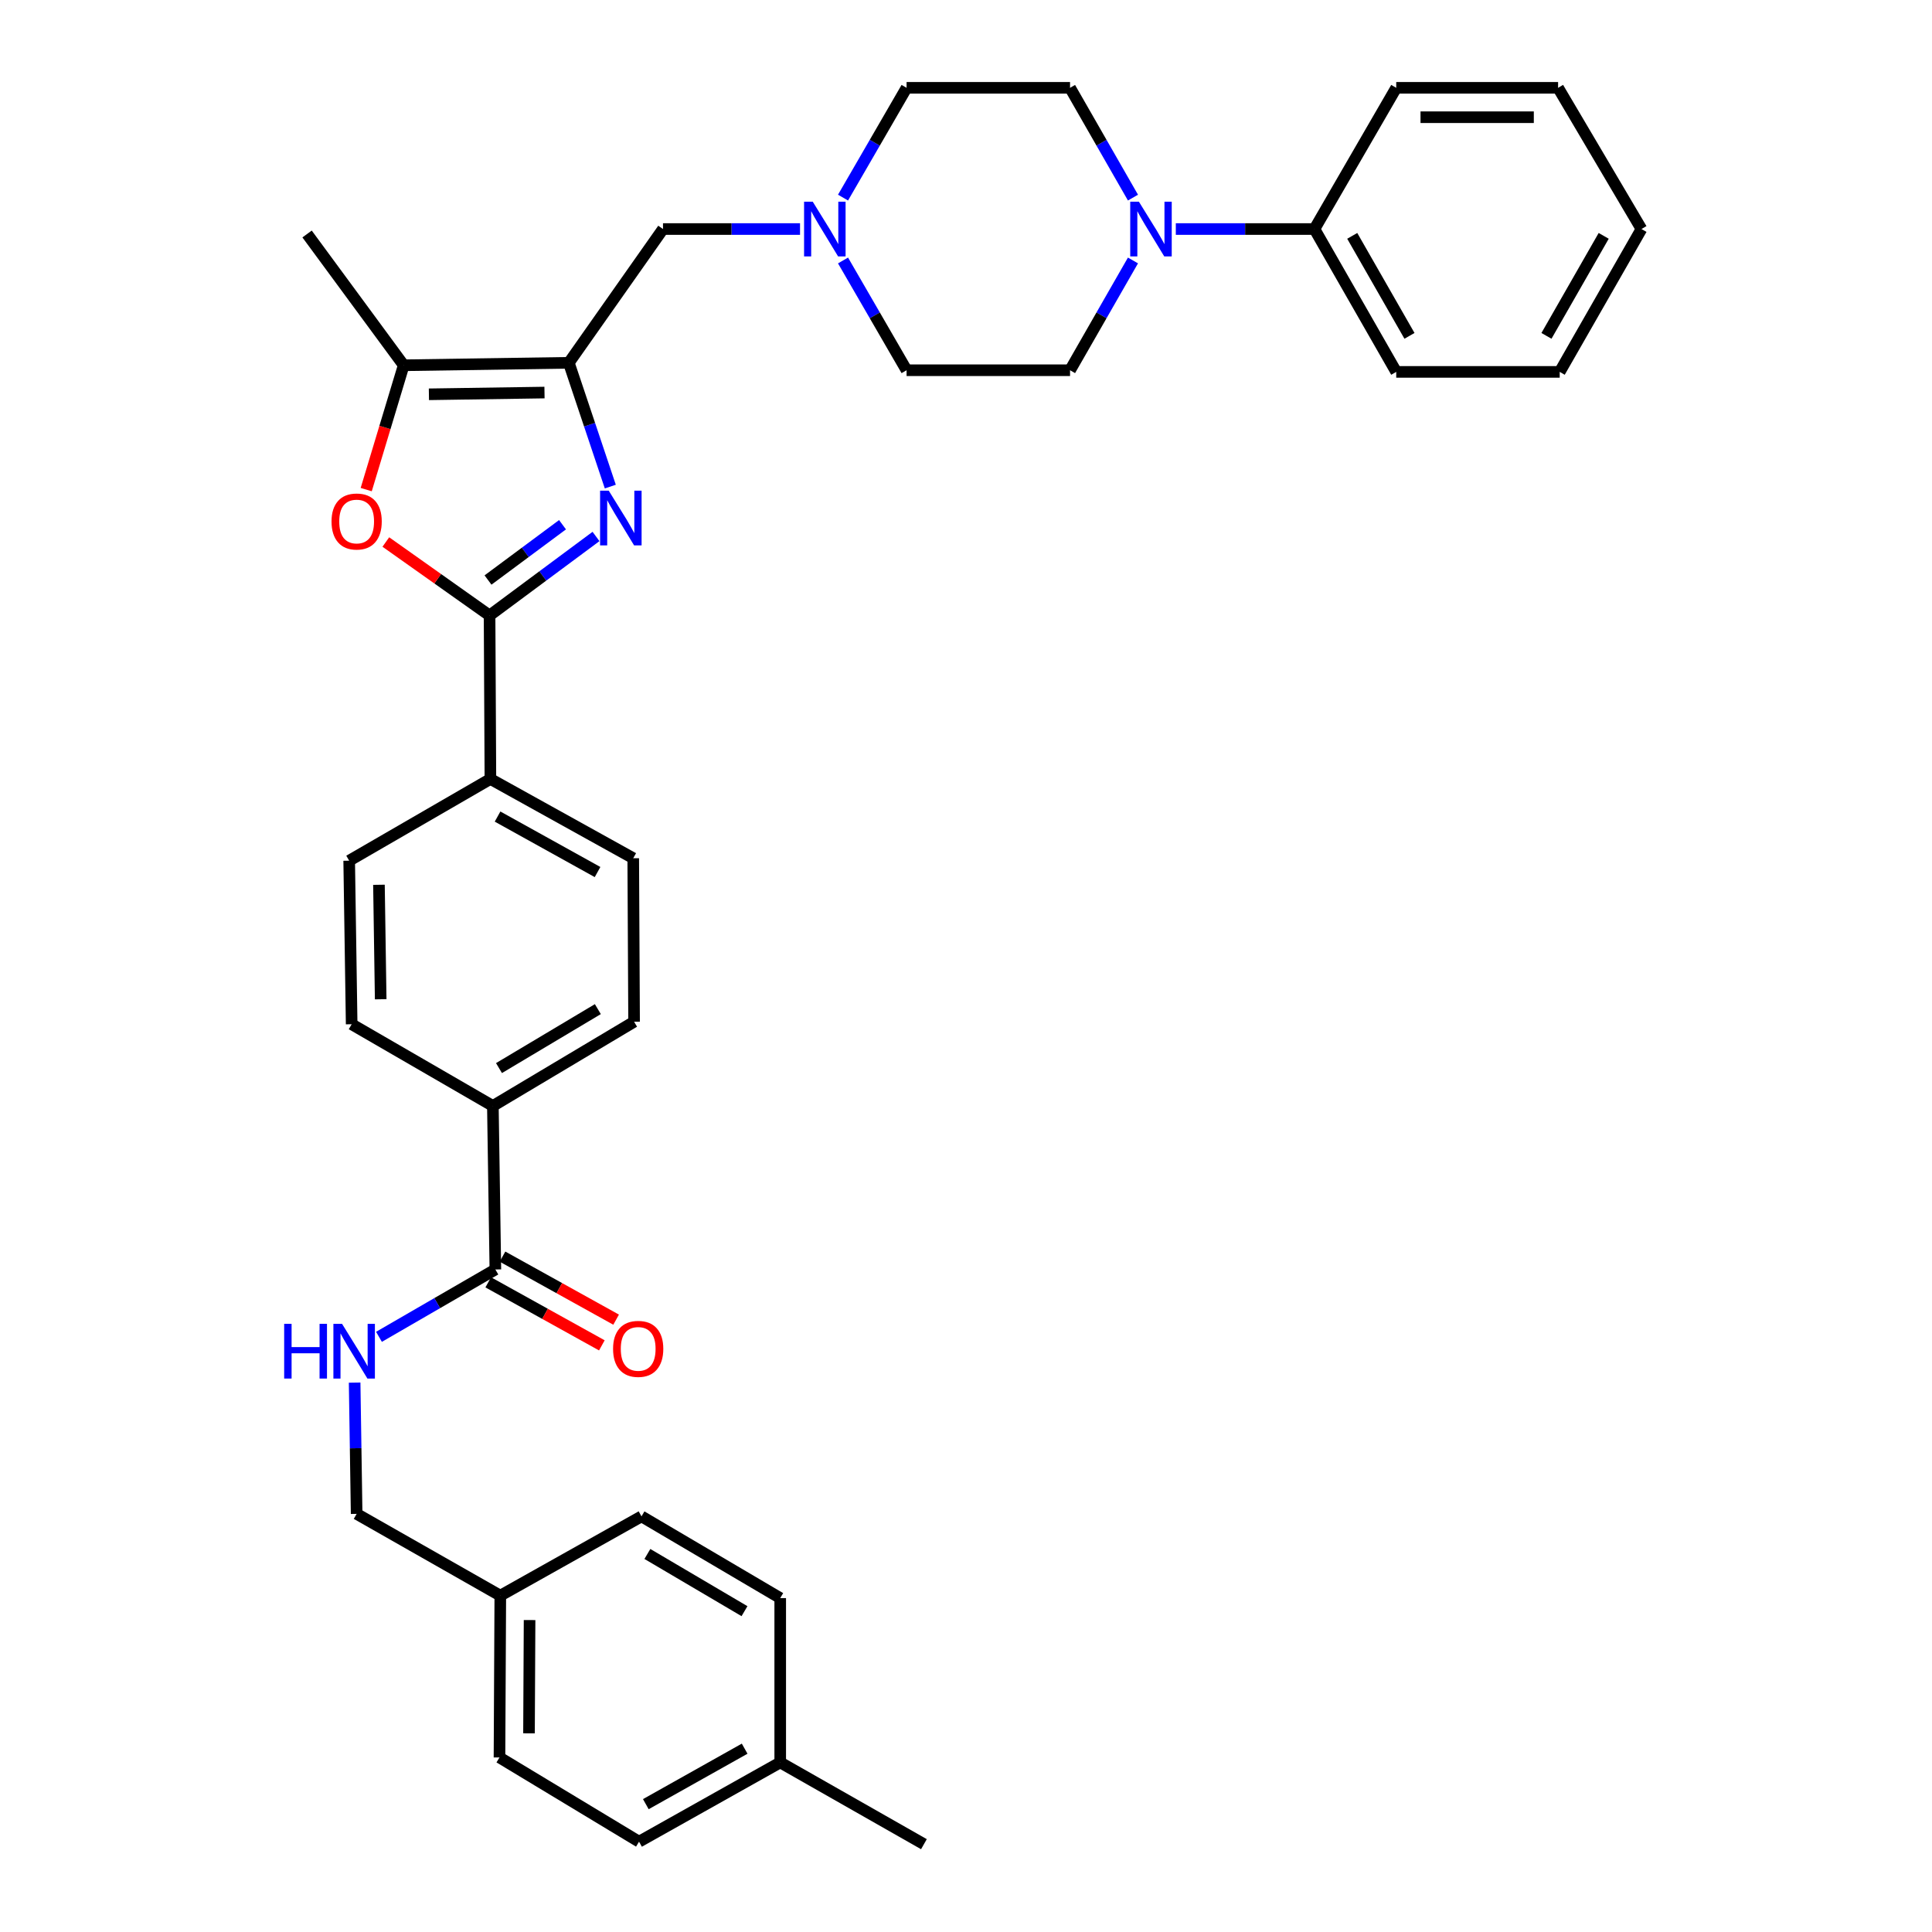 <?xml version='1.0' encoding='iso-8859-1'?>
<svg version='1.1' baseProfile='full'
              xmlns='http://www.w3.org/2000/svg'
                      xmlns:rdkit='http://www.rdkit.org/xml'
                      xmlns:xlink='http://www.w3.org/1999/xlink'
                  xml:space='preserve'
width='1000px' height='1000px' viewBox='0 0 1000 1000'>
<!-- END OF HEADER -->
<rect style='opacity:1.0;fill:#FFFFFF;stroke:none' width='1000' height='1000' x='0' y='0'> </rect>
<path class='bond-0' d='M 315.893,251.859 L 305.158,219.82' style='fill:none;fill-rule:evenodd;stroke:#0000FF;stroke-width:6px;stroke-linecap:butt;stroke-linejoin:miter;stroke-opacity:1' />
<path class='bond-0' d='M 305.158,219.82 L 294.423,187.781' style='fill:none;fill-rule:evenodd;stroke:#000000;stroke-width:6px;stroke-linecap:butt;stroke-linejoin:miter;stroke-opacity:1' />
<path class='bond-1' d='M 308.491,277.679 L 280.946,298.124' style='fill:none;fill-rule:evenodd;stroke:#0000FF;stroke-width:6px;stroke-linecap:butt;stroke-linejoin:miter;stroke-opacity:1' />
<path class='bond-1' d='M 280.946,298.124 L 253.4,318.569' style='fill:none;fill-rule:evenodd;stroke:#000000;stroke-width:6px;stroke-linecap:butt;stroke-linejoin:miter;stroke-opacity:1' />
<path class='bond-1' d='M 291.159,271.594 L 271.877,285.906' style='fill:none;fill-rule:evenodd;stroke:#0000FF;stroke-width:6px;stroke-linecap:butt;stroke-linejoin:miter;stroke-opacity:1' />
<path class='bond-1' d='M 271.877,285.906 L 252.595,300.217' style='fill:none;fill-rule:evenodd;stroke:#000000;stroke-width:6px;stroke-linecap:butt;stroke-linejoin:miter;stroke-opacity:1' />
<path class='bond-3' d='M 294.423,187.781 L 208.953,189.066' style='fill:none;fill-rule:evenodd;stroke:#000000;stroke-width:6px;stroke-linecap:butt;stroke-linejoin:miter;stroke-opacity:1' />
<path class='bond-3' d='M 281.832,203.188 L 222.002,204.087' style='fill:none;fill-rule:evenodd;stroke:#000000;stroke-width:6px;stroke-linecap:butt;stroke-linejoin:miter;stroke-opacity:1' />
<path class='bond-7' d='M 294.423,187.781 L 343.165,118.549' style='fill:none;fill-rule:evenodd;stroke:#000000;stroke-width:6px;stroke-linecap:butt;stroke-linejoin:miter;stroke-opacity:1' />
<path class='bond-2' d='M 253.4,318.569 L 226.554,299.556' style='fill:none;fill-rule:evenodd;stroke:#000000;stroke-width:6px;stroke-linecap:butt;stroke-linejoin:miter;stroke-opacity:1' />
<path class='bond-2' d='M 226.554,299.556 L 199.707,280.544' style='fill:none;fill-rule:evenodd;stroke:#FF0000;stroke-width:6px;stroke-linecap:butt;stroke-linejoin:miter;stroke-opacity:1' />
<path class='bond-8' d='M 253.4,318.569 L 253.831,403.194' style='fill:none;fill-rule:evenodd;stroke:#000000;stroke-width:6px;stroke-linecap:butt;stroke-linejoin:miter;stroke-opacity:1' />
<path class='bond-35' d='M 189.553,253.415 L 199.253,221.241' style='fill:none;fill-rule:evenodd;stroke:#FF0000;stroke-width:6px;stroke-linecap:butt;stroke-linejoin:miter;stroke-opacity:1' />
<path class='bond-35' d='M 199.253,221.241 L 208.953,189.066' style='fill:none;fill-rule:evenodd;stroke:#000000;stroke-width:6px;stroke-linecap:butt;stroke-linejoin:miter;stroke-opacity:1' />
<path class='bond-28' d='M 208.953,189.066 L 158.944,121.111' style='fill:none;fill-rule:evenodd;stroke:#000000;stroke-width:6px;stroke-linecap:butt;stroke-linejoin:miter;stroke-opacity:1' />
<path class='bond-4' d='M 586.423,102.283 L 570.138,73.869' style='fill:none;fill-rule:evenodd;stroke:#0000FF;stroke-width:6px;stroke-linecap:butt;stroke-linejoin:miter;stroke-opacity:1' />
<path class='bond-4' d='M 570.138,73.869 L 553.852,45.455' style='fill:none;fill-rule:evenodd;stroke:#000000;stroke-width:6px;stroke-linecap:butt;stroke-linejoin:miter;stroke-opacity:1' />
<path class='bond-13' d='M 608.602,118.549 L 644.482,118.549' style='fill:none;fill-rule:evenodd;stroke:#0000FF;stroke-width:6px;stroke-linecap:butt;stroke-linejoin:miter;stroke-opacity:1' />
<path class='bond-13' d='M 644.482,118.549 L 680.363,118.549' style='fill:none;fill-rule:evenodd;stroke:#000000;stroke-width:6px;stroke-linecap:butt;stroke-linejoin:miter;stroke-opacity:1' />
<path class='bond-37' d='M 586.422,134.815 L 570.137,163.226' style='fill:none;fill-rule:evenodd;stroke:#0000FF;stroke-width:6px;stroke-linecap:butt;stroke-linejoin:miter;stroke-opacity:1' />
<path class='bond-37' d='M 570.137,163.226 L 553.852,191.636' style='fill:none;fill-rule:evenodd;stroke:#000000;stroke-width:6px;stroke-linecap:butt;stroke-linejoin:miter;stroke-opacity:1' />
<path class='bond-5' d='M 256.401,657.077 L 255.108,572.444' style='fill:none;fill-rule:evenodd;stroke:#000000;stroke-width:6px;stroke-linecap:butt;stroke-linejoin:miter;stroke-opacity:1' />
<path class='bond-9' d='M 256.401,657.077 L 226.279,674.509' style='fill:none;fill-rule:evenodd;stroke:#000000;stroke-width:6px;stroke-linecap:butt;stroke-linejoin:miter;stroke-opacity:1' />
<path class='bond-9' d='M 226.279,674.509 L 196.157,691.94' style='fill:none;fill-rule:evenodd;stroke:#0000FF;stroke-width:6px;stroke-linecap:butt;stroke-linejoin:miter;stroke-opacity:1' />
<path class='bond-14' d='M 252.71,663.73 L 282.115,680.045' style='fill:none;fill-rule:evenodd;stroke:#000000;stroke-width:6px;stroke-linecap:butt;stroke-linejoin:miter;stroke-opacity:1' />
<path class='bond-14' d='M 282.115,680.045 L 311.52,696.359' style='fill:none;fill-rule:evenodd;stroke:#FF0000;stroke-width:6px;stroke-linecap:butt;stroke-linejoin:miter;stroke-opacity:1' />
<path class='bond-14' d='M 260.092,650.425 L 289.497,666.74' style='fill:none;fill-rule:evenodd;stroke:#000000;stroke-width:6px;stroke-linecap:butt;stroke-linejoin:miter;stroke-opacity:1' />
<path class='bond-14' d='M 289.497,666.74 L 318.902,683.054' style='fill:none;fill-rule:evenodd;stroke:#FF0000;stroke-width:6px;stroke-linecap:butt;stroke-linejoin:miter;stroke-opacity:1' />
<path class='bond-6' d='M 414.093,118.549 L 378.629,118.549' style='fill:none;fill-rule:evenodd;stroke:#0000FF;stroke-width:6px;stroke-linecap:butt;stroke-linejoin:miter;stroke-opacity:1' />
<path class='bond-6' d='M 378.629,118.549 L 343.165,118.549' style='fill:none;fill-rule:evenodd;stroke:#000000;stroke-width:6px;stroke-linecap:butt;stroke-linejoin:miter;stroke-opacity:1' />
<path class='bond-19' d='M 436.348,134.821 L 452.796,163.228' style='fill:none;fill-rule:evenodd;stroke:#0000FF;stroke-width:6px;stroke-linecap:butt;stroke-linejoin:miter;stroke-opacity:1' />
<path class='bond-19' d='M 452.796,163.228 L 469.244,191.636' style='fill:none;fill-rule:evenodd;stroke:#000000;stroke-width:6px;stroke-linecap:butt;stroke-linejoin:miter;stroke-opacity:1' />
<path class='bond-20' d='M 436.347,102.278 L 452.796,73.866' style='fill:none;fill-rule:evenodd;stroke:#0000FF;stroke-width:6px;stroke-linecap:butt;stroke-linejoin:miter;stroke-opacity:1' />
<path class='bond-20' d='M 452.796,73.866 L 469.244,45.455' style='fill:none;fill-rule:evenodd;stroke:#000000;stroke-width:6px;stroke-linecap:butt;stroke-linejoin:miter;stroke-opacity:1' />
<path class='bond-15' d='M 253.831,403.194 L 327.763,444.217' style='fill:none;fill-rule:evenodd;stroke:#000000;stroke-width:6px;stroke-linecap:butt;stroke-linejoin:miter;stroke-opacity:1' />
<path class='bond-15' d='M 257.538,422.652 L 309.291,451.369' style='fill:none;fill-rule:evenodd;stroke:#000000;stroke-width:6px;stroke-linecap:butt;stroke-linejoin:miter;stroke-opacity:1' />
<path class='bond-16' d='M 253.831,403.194 L 180.736,445.494' style='fill:none;fill-rule:evenodd;stroke:#000000;stroke-width:6px;stroke-linecap:butt;stroke-linejoin:miter;stroke-opacity:1' />
<path class='bond-21' d='M 183.556,715.642 L 184.078,749.611' style='fill:none;fill-rule:evenodd;stroke:#0000FF;stroke-width:6px;stroke-linecap:butt;stroke-linejoin:miter;stroke-opacity:1' />
<path class='bond-21' d='M 184.078,749.611 L 184.599,783.579' style='fill:none;fill-rule:evenodd;stroke:#000000;stroke-width:6px;stroke-linecap:butt;stroke-linejoin:miter;stroke-opacity:1' />
<path class='bond-10' d='M 255.108,572.444 L 182.021,530.144' style='fill:none;fill-rule:evenodd;stroke:#000000;stroke-width:6px;stroke-linecap:butt;stroke-linejoin:miter;stroke-opacity:1' />
<path class='bond-36' d='M 255.108,572.444 L 328.202,528.851' style='fill:none;fill-rule:evenodd;stroke:#000000;stroke-width:6px;stroke-linecap:butt;stroke-linejoin:miter;stroke-opacity:1' />
<path class='bond-36' d='M 258.278,552.837 L 309.444,522.322' style='fill:none;fill-rule:evenodd;stroke:#000000;stroke-width:6px;stroke-linecap:butt;stroke-linejoin:miter;stroke-opacity:1' />
<path class='bond-11' d='M 553.852,191.636 L 469.244,191.636' style='fill:none;fill-rule:evenodd;stroke:#000000;stroke-width:6px;stroke-linecap:butt;stroke-linejoin:miter;stroke-opacity:1' />
<path class='bond-12' d='M 553.852,45.455 L 469.244,45.455' style='fill:none;fill-rule:evenodd;stroke:#000000;stroke-width:6px;stroke-linecap:butt;stroke-linejoin:miter;stroke-opacity:1' />
<path class='bond-29' d='M 680.363,118.549 L 722.688,192.49' style='fill:none;fill-rule:evenodd;stroke:#000000;stroke-width:6px;stroke-linecap:butt;stroke-linejoin:miter;stroke-opacity:1' />
<path class='bond-29' d='M 699.917,122.081 L 729.544,173.839' style='fill:none;fill-rule:evenodd;stroke:#000000;stroke-width:6px;stroke-linecap:butt;stroke-linejoin:miter;stroke-opacity:1' />
<path class='bond-30' d='M 680.363,118.549 L 722.688,45.455' style='fill:none;fill-rule:evenodd;stroke:#000000;stroke-width:6px;stroke-linecap:butt;stroke-linejoin:miter;stroke-opacity:1' />
<path class='bond-18' d='M 327.763,444.217 L 328.202,528.851' style='fill:none;fill-rule:evenodd;stroke:#000000;stroke-width:6px;stroke-linecap:butt;stroke-linejoin:miter;stroke-opacity:1' />
<path class='bond-17' d='M 180.736,445.494 L 182.021,530.144' style='fill:none;fill-rule:evenodd;stroke:#000000;stroke-width:6px;stroke-linecap:butt;stroke-linejoin:miter;stroke-opacity:1' />
<path class='bond-17' d='M 196.143,457.96 L 197.043,517.216' style='fill:none;fill-rule:evenodd;stroke:#000000;stroke-width:6px;stroke-linecap:butt;stroke-linejoin:miter;stroke-opacity:1' />
<path class='bond-22' d='M 184.599,783.579 L 258.954,825.896' style='fill:none;fill-rule:evenodd;stroke:#000000;stroke-width:6px;stroke-linecap:butt;stroke-linejoin:miter;stroke-opacity:1' />
<path class='bond-24' d='M 258.954,825.896 L 332.04,784.873' style='fill:none;fill-rule:evenodd;stroke:#000000;stroke-width:6px;stroke-linecap:butt;stroke-linejoin:miter;stroke-opacity:1' />
<path class='bond-25' d='M 258.954,825.896 L 258.531,909.659' style='fill:none;fill-rule:evenodd;stroke:#000000;stroke-width:6px;stroke-linecap:butt;stroke-linejoin:miter;stroke-opacity:1' />
<path class='bond-25' d='M 274.106,838.537 L 273.81,897.171' style='fill:none;fill-rule:evenodd;stroke:#000000;stroke-width:6px;stroke-linecap:butt;stroke-linejoin:miter;stroke-opacity:1' />
<path class='bond-23' d='M 403.842,912.229 L 330.764,953.252' style='fill:none;fill-rule:evenodd;stroke:#000000;stroke-width:6px;stroke-linecap:butt;stroke-linejoin:miter;stroke-opacity:1' />
<path class='bond-23' d='M 385.432,905.114 L 334.277,933.83' style='fill:none;fill-rule:evenodd;stroke:#000000;stroke-width:6px;stroke-linecap:butt;stroke-linejoin:miter;stroke-opacity:1' />
<path class='bond-31' d='M 403.842,912.229 L 478.221,954.545' style='fill:none;fill-rule:evenodd;stroke:#000000;stroke-width:6px;stroke-linecap:butt;stroke-linejoin:miter;stroke-opacity:1' />
<path class='bond-39' d='M 403.842,912.229 L 403.842,827.173' style='fill:none;fill-rule:evenodd;stroke:#000000;stroke-width:6px;stroke-linecap:butt;stroke-linejoin:miter;stroke-opacity:1' />
<path class='bond-26' d='M 332.04,784.873 L 403.842,827.173' style='fill:none;fill-rule:evenodd;stroke:#000000;stroke-width:6px;stroke-linecap:butt;stroke-linejoin:miter;stroke-opacity:1' />
<path class='bond-26' d='M 335.087,804.328 L 385.348,833.938' style='fill:none;fill-rule:evenodd;stroke:#000000;stroke-width:6px;stroke-linecap:butt;stroke-linejoin:miter;stroke-opacity:1' />
<path class='bond-27' d='M 258.531,909.659 L 330.764,953.252' style='fill:none;fill-rule:evenodd;stroke:#000000;stroke-width:6px;stroke-linecap:butt;stroke-linejoin:miter;stroke-opacity:1' />
<path class='bond-32' d='M 722.688,192.49 L 807.304,192.49' style='fill:none;fill-rule:evenodd;stroke:#000000;stroke-width:6px;stroke-linecap:butt;stroke-linejoin:miter;stroke-opacity:1' />
<path class='bond-33' d='M 722.688,45.455 L 806.468,45.455' style='fill:none;fill-rule:evenodd;stroke:#000000;stroke-width:6px;stroke-linecap:butt;stroke-linejoin:miter;stroke-opacity:1' />
<path class='bond-33' d='M 735.255,60.67 L 793.901,60.67' style='fill:none;fill-rule:evenodd;stroke:#000000;stroke-width:6px;stroke-linecap:butt;stroke-linejoin:miter;stroke-opacity:1' />
<path class='bond-38' d='M 807.304,192.49 L 849.621,118.549' style='fill:none;fill-rule:evenodd;stroke:#000000;stroke-width:6px;stroke-linecap:butt;stroke-linejoin:miter;stroke-opacity:1' />
<path class='bond-38' d='M 800.446,173.841 L 830.068,122.082' style='fill:none;fill-rule:evenodd;stroke:#000000;stroke-width:6px;stroke-linecap:butt;stroke-linejoin:miter;stroke-opacity:1' />
<path class='bond-34' d='M 806.468,45.455 L 849.621,118.549' style='fill:none;fill-rule:evenodd;stroke:#000000;stroke-width:6px;stroke-linecap:butt;stroke-linejoin:miter;stroke-opacity:1' />
<path  class='atom-0' d='M 315.087 253.977
L 324.367 268.977
Q 325.287 270.457, 326.767 273.137
Q 328.247 275.817, 328.327 275.977
L 328.327 253.977
L 332.087 253.977
L 332.087 282.297
L 328.207 282.297
L 318.247 265.897
Q 317.087 263.977, 315.847 261.777
Q 314.647 259.577, 314.287 258.897
L 314.287 282.297
L 310.607 282.297
L 310.607 253.977
L 315.087 253.977
' fill='#0000FF'/>
<path  class='atom-3' d='M 171.599 269.925
Q 171.599 263.125, 174.959 259.325
Q 178.319 255.525, 184.599 255.525
Q 190.879 255.525, 194.239 259.325
Q 197.599 263.125, 197.599 269.925
Q 197.599 276.805, 194.199 280.725
Q 190.799 284.605, 184.599 284.605
Q 178.359 284.605, 174.959 280.725
Q 171.599 276.845, 171.599 269.925
M 184.599 281.405
Q 188.919 281.405, 191.239 278.525
Q 193.599 275.605, 193.599 269.925
Q 193.599 264.365, 191.239 261.565
Q 188.919 258.725, 184.599 258.725
Q 180.279 258.725, 177.919 261.525
Q 175.599 264.325, 175.599 269.925
Q 175.599 275.645, 177.919 278.525
Q 180.279 281.405, 184.599 281.405
' fill='#FF0000'/>
<path  class='atom-5' d='M 589.486 104.389
L 598.766 119.389
Q 599.686 120.869, 601.166 123.549
Q 602.646 126.229, 602.726 126.389
L 602.726 104.389
L 606.486 104.389
L 606.486 132.709
L 602.606 132.709
L 592.646 116.309
Q 591.486 114.389, 590.246 112.189
Q 589.046 109.989, 588.686 109.309
L 588.686 132.709
L 585.006 132.709
L 585.006 104.389
L 589.486 104.389
' fill='#0000FF'/>
<path  class='atom-7' d='M 420.667 104.389
L 429.947 119.389
Q 430.867 120.869, 432.347 123.549
Q 433.827 126.229, 433.907 126.389
L 433.907 104.389
L 437.667 104.389
L 437.667 132.709
L 433.787 132.709
L 423.827 116.309
Q 422.667 114.389, 421.427 112.189
Q 420.227 109.989, 419.867 109.309
L 419.867 132.709
L 416.187 132.709
L 416.187 104.389
L 420.667 104.389
' fill='#0000FF'/>
<path  class='atom-10' d='M 147.086 685.217
L 150.926 685.217
L 150.926 697.257
L 165.406 697.257
L 165.406 685.217
L 169.246 685.217
L 169.246 713.537
L 165.406 713.537
L 165.406 700.457
L 150.926 700.457
L 150.926 713.537
L 147.086 713.537
L 147.086 685.217
' fill='#0000FF'/>
<path  class='atom-10' d='M 177.046 685.217
L 186.326 700.217
Q 187.246 701.697, 188.726 704.377
Q 190.206 707.057, 190.286 707.217
L 190.286 685.217
L 194.046 685.217
L 194.046 713.537
L 190.166 713.537
L 180.206 697.137
Q 179.046 695.217, 177.806 693.017
Q 176.606 690.817, 176.246 690.137
L 176.246 713.537
L 172.566 713.537
L 172.566 685.217
L 177.046 685.217
' fill='#0000FF'/>
<path  class='atom-15' d='M 317.324 698.172
Q 317.324 691.372, 320.684 687.572
Q 324.044 683.772, 330.324 683.772
Q 336.604 683.772, 339.964 687.572
Q 343.324 691.372, 343.324 698.172
Q 343.324 705.052, 339.924 708.972
Q 336.524 712.852, 330.324 712.852
Q 324.084 712.852, 320.684 708.972
Q 317.324 705.092, 317.324 698.172
M 330.324 709.652
Q 334.644 709.652, 336.964 706.772
Q 339.324 703.852, 339.324 698.172
Q 339.324 692.612, 336.964 689.812
Q 334.644 686.972, 330.324 686.972
Q 326.004 686.972, 323.644 689.772
Q 321.324 692.572, 321.324 698.172
Q 321.324 703.892, 323.644 706.772
Q 326.004 709.652, 330.324 709.652
' fill='#FF0000'/>
</svg>
